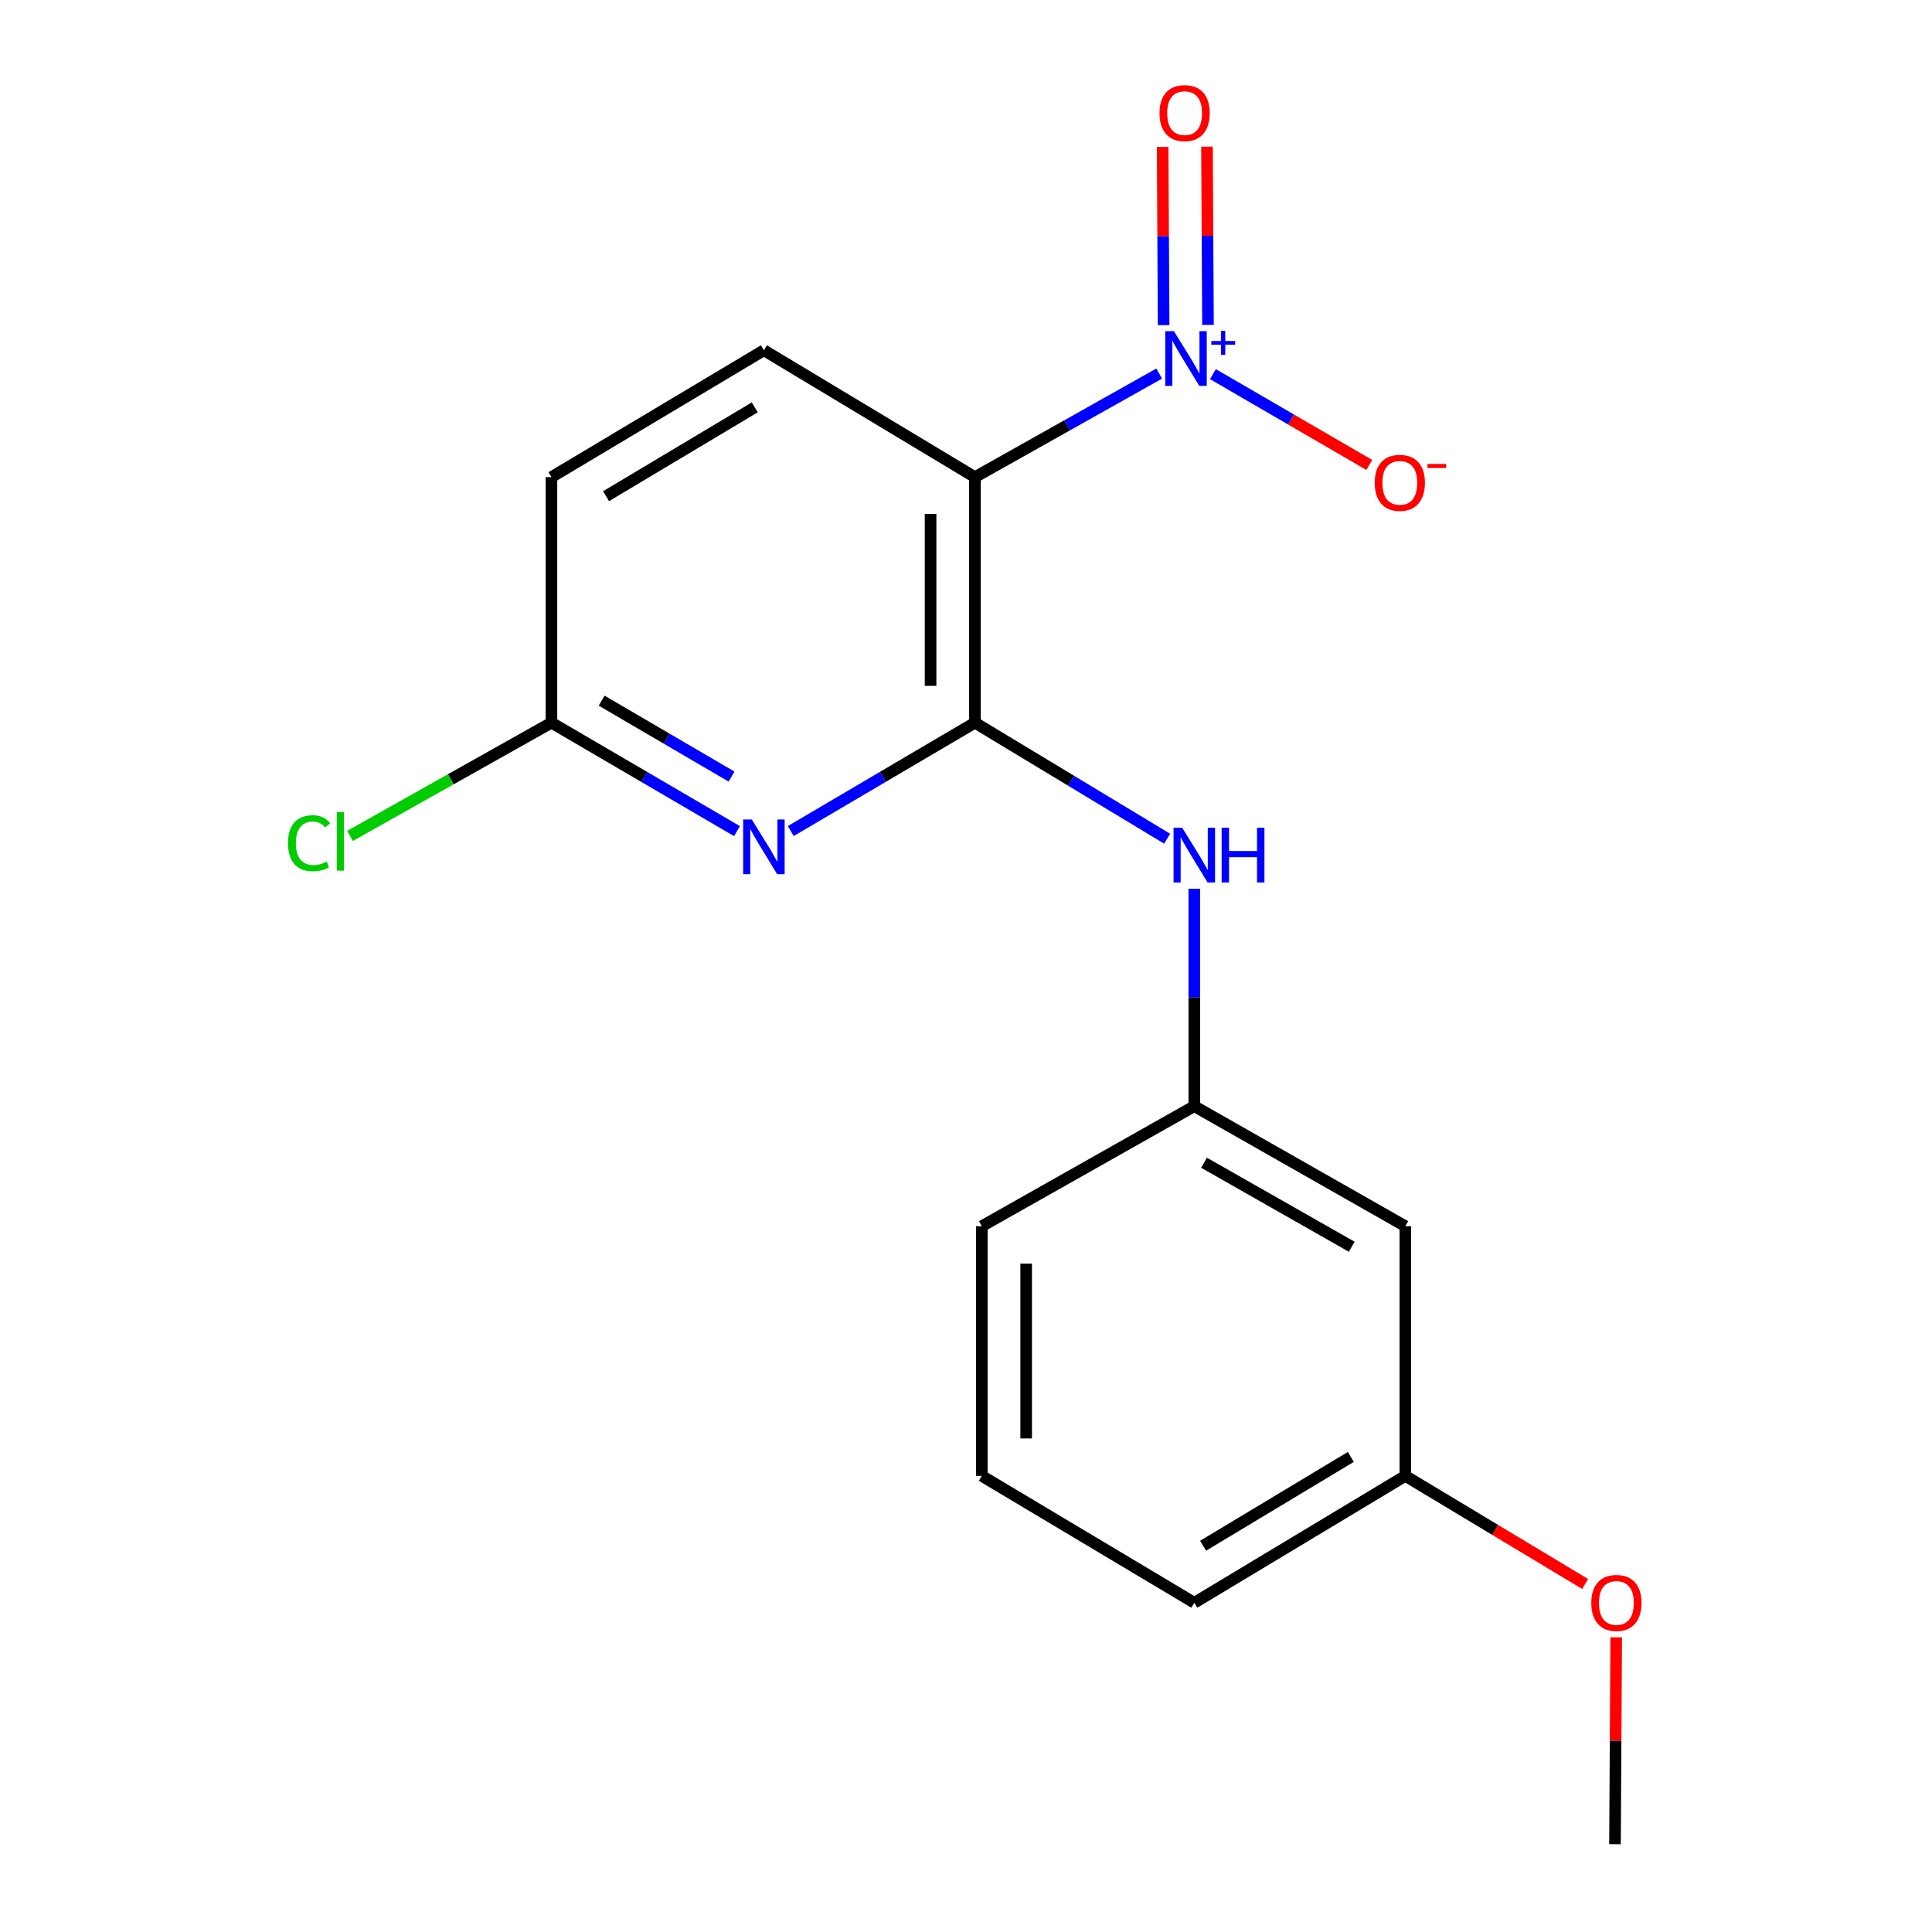 <?xml version='1.0' encoding='iso-8859-1'?>
<svg version='1.1' baseProfile='full'
              xmlns='http://www.w3.org/2000/svg'
                      xmlns:rdkit='http://www.rdkit.org/xml'
                      xmlns:xlink='http://www.w3.org/1999/xlink'
                  xml:space='preserve'
width='1000px' height='1000px' viewBox='0 0 1000 1000'>
<!-- END OF HEADER -->
<rect style='opacity:1.0;fill:#FFFFFF;stroke:none' width='1000' height='1000' x='0' y='0'> </rect>
<path class='bond-0' d='M 504.619,374.059 L 504.619,246.967' style='fill:none;fill-rule:evenodd;stroke:#000000;stroke-width:6px;stroke-linecap:butt;stroke-linejoin:miter;stroke-opacity:1' />
<path class='bond-0' d='M 481.664,354.995 L 481.664,266.03' style='fill:none;fill-rule:evenodd;stroke:#000000;stroke-width:6px;stroke-linecap:butt;stroke-linejoin:miter;stroke-opacity:1' />
<path class='bond-2' d='M 504.619,374.059 L 456.96,402.104' style='fill:none;fill-rule:evenodd;stroke:#000000;stroke-width:6px;stroke-linecap:butt;stroke-linejoin:miter;stroke-opacity:1' />
<path class='bond-2' d='M 456.96,402.104 L 409.301,430.148' style='fill:none;fill-rule:evenodd;stroke:#0000FF;stroke-width:6px;stroke-linecap:butt;stroke-linejoin:miter;stroke-opacity:1' />
<path class='bond-3' d='M 504.619,374.059 L 554.365,404.089' style='fill:none;fill-rule:evenodd;stroke:#000000;stroke-width:6px;stroke-linecap:butt;stroke-linejoin:miter;stroke-opacity:1' />
<path class='bond-3' d='M 554.365,404.089 L 604.112,434.119' style='fill:none;fill-rule:evenodd;stroke:#0000FF;stroke-width:6px;stroke-linecap:butt;stroke-linejoin:miter;stroke-opacity:1' />
<path class='bond-1' d='M 504.619,246.967 L 552.308,220.163' style='fill:none;fill-rule:evenodd;stroke:#000000;stroke-width:6px;stroke-linecap:butt;stroke-linejoin:miter;stroke-opacity:1' />
<path class='bond-1' d='M 552.308,220.163 L 599.997,193.36' style='fill:none;fill-rule:evenodd;stroke:#0000FF;stroke-width:6px;stroke-linecap:butt;stroke-linejoin:miter;stroke-opacity:1' />
<path class='bond-4' d='M 504.619,246.967 L 395.393,181.291' style='fill:none;fill-rule:evenodd;stroke:#000000;stroke-width:6px;stroke-linecap:butt;stroke-linejoin:miter;stroke-opacity:1' />
<path class='bond-6' d='M 627.81,193.658 L 668.276,217.16' style='fill:none;fill-rule:evenodd;stroke:#0000FF;stroke-width:6px;stroke-linecap:butt;stroke-linejoin:miter;stroke-opacity:1' />
<path class='bond-6' d='M 668.276,217.16 L 708.741,240.662' style='fill:none;fill-rule:evenodd;stroke:#FF0000;stroke-width:6px;stroke-linecap:butt;stroke-linejoin:miter;stroke-opacity:1' />
<path class='bond-7' d='M 625.25,168.161 L 624.991,122.035' style='fill:none;fill-rule:evenodd;stroke:#0000FF;stroke-width:6px;stroke-linecap:butt;stroke-linejoin:miter;stroke-opacity:1' />
<path class='bond-7' d='M 624.991,122.035 L 624.732,75.909' style='fill:none;fill-rule:evenodd;stroke:#FF0000;stroke-width:6px;stroke-linecap:butt;stroke-linejoin:miter;stroke-opacity:1' />
<path class='bond-7' d='M 602.296,168.29 L 602.037,122.164' style='fill:none;fill-rule:evenodd;stroke:#0000FF;stroke-width:6px;stroke-linecap:butt;stroke-linejoin:miter;stroke-opacity:1' />
<path class='bond-7' d='M 602.037,122.164 L 601.777,76.038' style='fill:none;fill-rule:evenodd;stroke:#FF0000;stroke-width:6px;stroke-linecap:butt;stroke-linejoin:miter;stroke-opacity:1' />
<path class='bond-5' d='M 381.468,430.194 L 333.448,402.126' style='fill:none;fill-rule:evenodd;stroke:#0000FF;stroke-width:6px;stroke-linecap:butt;stroke-linejoin:miter;stroke-opacity:1' />
<path class='bond-5' d='M 333.448,402.126 L 285.427,374.059' style='fill:none;fill-rule:evenodd;stroke:#000000;stroke-width:6px;stroke-linecap:butt;stroke-linejoin:miter;stroke-opacity:1' />
<path class='bond-5' d='M 378.645,401.956 L 345.031,382.309' style='fill:none;fill-rule:evenodd;stroke:#0000FF;stroke-width:6px;stroke-linecap:butt;stroke-linejoin:miter;stroke-opacity:1' />
<path class='bond-5' d='M 345.031,382.309 L 311.416,362.661' style='fill:none;fill-rule:evenodd;stroke:#000000;stroke-width:6px;stroke-linecap:butt;stroke-linejoin:miter;stroke-opacity:1' />
<path class='bond-8' d='M 618.168,460.013 L 618.168,516.283' style='fill:none;fill-rule:evenodd;stroke:#0000FF;stroke-width:6px;stroke-linecap:butt;stroke-linejoin:miter;stroke-opacity:1' />
<path class='bond-8' d='M 618.168,516.283 L 618.168,572.554' style='fill:none;fill-rule:evenodd;stroke:#000000;stroke-width:6px;stroke-linecap:butt;stroke-linejoin:miter;stroke-opacity:1' />
<path class='bond-18' d='M 395.393,181.291 L 285.427,246.967' style='fill:none;fill-rule:evenodd;stroke:#000000;stroke-width:6px;stroke-linecap:butt;stroke-linejoin:miter;stroke-opacity:1' />
<path class='bond-18' d='M 390.668,210.849 L 313.692,256.823' style='fill:none;fill-rule:evenodd;stroke:#000000;stroke-width:6px;stroke-linecap:butt;stroke-linejoin:miter;stroke-opacity:1' />
<path class='bond-10' d='M 285.427,374.059 L 285.427,246.967' style='fill:none;fill-rule:evenodd;stroke:#000000;stroke-width:6px;stroke-linecap:butt;stroke-linejoin:miter;stroke-opacity:1' />
<path class='bond-11' d='M 285.427,374.059 L 233.294,403.363' style='fill:none;fill-rule:evenodd;stroke:#000000;stroke-width:6px;stroke-linecap:butt;stroke-linejoin:miter;stroke-opacity:1' />
<path class='bond-11' d='M 233.294,403.363 L 181.161,432.668' style='fill:none;fill-rule:evenodd;stroke:#00CC00;stroke-width:6px;stroke-linecap:butt;stroke-linejoin:miter;stroke-opacity:1' />
<path class='bond-9' d='M 618.168,572.554 L 727.394,634.684' style='fill:none;fill-rule:evenodd;stroke:#000000;stroke-width:6px;stroke-linecap:butt;stroke-linejoin:miter;stroke-opacity:1' />
<path class='bond-9' d='M 623.202,601.826 L 699.661,645.317' style='fill:none;fill-rule:evenodd;stroke:#000000;stroke-width:6px;stroke-linecap:butt;stroke-linejoin:miter;stroke-opacity:1' />
<path class='bond-15' d='M 618.168,572.554 L 508.189,634.684' style='fill:none;fill-rule:evenodd;stroke:#000000;stroke-width:6px;stroke-linecap:butt;stroke-linejoin:miter;stroke-opacity:1' />
<path class='bond-12' d='M 727.394,634.684 L 727.394,763.919' style='fill:none;fill-rule:evenodd;stroke:#000000;stroke-width:6px;stroke-linecap:butt;stroke-linejoin:miter;stroke-opacity:1' />
<path class='bond-13' d='M 727.394,763.919 L 773.927,791.892' style='fill:none;fill-rule:evenodd;stroke:#000000;stroke-width:6px;stroke-linecap:butt;stroke-linejoin:miter;stroke-opacity:1' />
<path class='bond-13' d='M 773.927,791.892 L 820.459,819.865' style='fill:none;fill-rule:evenodd;stroke:#FF0000;stroke-width:6px;stroke-linecap:butt;stroke-linejoin:miter;stroke-opacity:1' />
<path class='bond-19' d='M 727.394,763.919 L 618.168,829.595' style='fill:none;fill-rule:evenodd;stroke:#000000;stroke-width:6px;stroke-linecap:butt;stroke-linejoin:miter;stroke-opacity:1' />
<path class='bond-19' d='M 699.182,754.098 L 622.723,800.072' style='fill:none;fill-rule:evenodd;stroke:#000000;stroke-width:6px;stroke-linecap:butt;stroke-linejoin:miter;stroke-opacity:1' />
<path class='bond-17' d='M 836.542,847.479 L 836.23,901.012' style='fill:none;fill-rule:evenodd;stroke:#FF0000;stroke-width:6px;stroke-linecap:butt;stroke-linejoin:miter;stroke-opacity:1' />
<path class='bond-17' d='M 836.23,901.012 L 835.919,954.545' style='fill:none;fill-rule:evenodd;stroke:#000000;stroke-width:6px;stroke-linecap:butt;stroke-linejoin:miter;stroke-opacity:1' />
<path class='bond-14' d='M 508.189,763.919 L 508.189,634.684' style='fill:none;fill-rule:evenodd;stroke:#000000;stroke-width:6px;stroke-linecap:butt;stroke-linejoin:miter;stroke-opacity:1' />
<path class='bond-14' d='M 531.144,744.534 L 531.144,654.07' style='fill:none;fill-rule:evenodd;stroke:#000000;stroke-width:6px;stroke-linecap:butt;stroke-linejoin:miter;stroke-opacity:1' />
<path class='bond-16' d='M 508.189,763.919 L 618.168,829.595' style='fill:none;fill-rule:evenodd;stroke:#000000;stroke-width:6px;stroke-linecap:butt;stroke-linejoin:miter;stroke-opacity:1' />
<path  class='atom-2' d='M 607.61 171.403
L 616.89 186.403
Q 617.81 187.883, 619.29 190.563
Q 620.77 193.243, 620.85 193.403
L 620.85 171.403
L 624.61 171.403
L 624.61 199.723
L 620.73 199.723
L 610.77 183.323
Q 609.61 181.403, 608.37 179.203
Q 607.17 177.003, 606.81 176.323
L 606.81 199.723
L 603.13 199.723
L 603.13 171.403
L 607.61 171.403
' fill='#0000FF'/>
<path  class='atom-2' d='M 626.986 176.507
L 631.976 176.507
L 631.976 171.254
L 634.194 171.254
L 634.194 176.507
L 639.315 176.507
L 639.315 178.408
L 634.194 178.408
L 634.194 183.688
L 631.976 183.688
L 631.976 178.408
L 626.986 178.408
L 626.986 176.507
' fill='#0000FF'/>
<path  class='atom-3' d='M 389.133 424.172
L 398.413 439.172
Q 399.333 440.652, 400.813 443.332
Q 402.293 446.012, 402.373 446.172
L 402.373 424.172
L 406.133 424.172
L 406.133 452.492
L 402.253 452.492
L 392.293 436.092
Q 391.133 434.172, 389.893 431.972
Q 388.693 429.772, 388.333 429.092
L 388.333 452.492
L 384.653 452.492
L 384.653 424.172
L 389.133 424.172
' fill='#0000FF'/>
<path  class='atom-4' d='M 611.908 428.444
L 621.188 443.444
Q 622.108 444.924, 623.588 447.604
Q 625.068 450.284, 625.148 450.444
L 625.148 428.444
L 628.908 428.444
L 628.908 456.764
L 625.028 456.764
L 615.068 440.364
Q 613.908 438.444, 612.668 436.244
Q 611.468 434.044, 611.108 433.364
L 611.108 456.764
L 607.428 456.764
L 607.428 428.444
L 611.908 428.444
' fill='#0000FF'/>
<path  class='atom-4' d='M 632.308 428.444
L 636.148 428.444
L 636.148 440.484
L 650.628 440.484
L 650.628 428.444
L 654.468 428.444
L 654.468 456.764
L 650.628 456.764
L 650.628 443.684
L 636.148 443.684
L 636.148 456.764
L 632.308 456.764
L 632.308 428.444
' fill='#0000FF'/>
<path  class='atom-7' d='M 711.538 249.916
Q 711.538 243.116, 714.898 239.316
Q 718.258 235.516, 724.538 235.516
Q 730.818 235.516, 734.178 239.316
Q 737.538 243.116, 737.538 249.916
Q 737.538 256.796, 734.138 260.716
Q 730.738 264.596, 724.538 264.596
Q 718.298 264.596, 714.898 260.716
Q 711.538 256.836, 711.538 249.916
M 724.538 261.396
Q 728.858 261.396, 731.178 258.516
Q 733.538 255.596, 733.538 249.916
Q 733.538 244.356, 731.178 241.556
Q 728.858 238.716, 724.538 238.716
Q 720.218 238.716, 717.858 241.516
Q 715.538 244.316, 715.538 249.916
Q 715.538 255.636, 717.858 258.516
Q 720.218 261.396, 724.538 261.396
' fill='#FF0000'/>
<path  class='atom-7' d='M 738.858 240.138
L 748.546 240.138
L 748.546 242.25
L 738.858 242.25
L 738.858 240.138
' fill='#FF0000'/>
<path  class='atom-8' d='M 600.156 58.55
Q 600.156 51.75, 603.516 47.95
Q 606.876 44.15, 613.156 44.15
Q 619.436 44.15, 622.796 47.95
Q 626.156 51.75, 626.156 58.55
Q 626.156 65.43, 622.756 69.35
Q 619.356 73.23, 613.156 73.23
Q 606.916 73.23, 603.516 69.35
Q 600.156 65.47, 600.156 58.55
M 613.156 70.03
Q 617.476 70.03, 619.796 67.15
Q 622.156 64.23, 622.156 58.55
Q 622.156 52.99, 619.796 50.19
Q 617.476 47.35, 613.156 47.35
Q 608.836 47.35, 606.476 50.15
Q 604.156 52.95, 604.156 58.55
Q 604.156 64.27, 606.476 67.15
Q 608.836 70.03, 613.156 70.03
' fill='#FF0000'/>
<path  class='atom-12' d='M 149.068 436.443
Q 149.068 429.403, 152.348 425.723
Q 155.668 422.003, 161.948 422.003
Q 167.788 422.003, 170.908 426.123
L 168.268 428.283
Q 165.988 425.283, 161.948 425.283
Q 157.668 425.283, 155.388 428.163
Q 153.148 431.003, 153.148 436.443
Q 153.148 442.043, 155.468 444.923
Q 157.828 447.803, 162.388 447.803
Q 165.508 447.803, 169.148 445.923
L 170.268 448.923
Q 168.788 449.883, 166.548 450.443
Q 164.308 451.003, 161.828 451.003
Q 155.668 451.003, 152.348 447.243
Q 149.068 443.483, 149.068 436.443
' fill='#00CC00'/>
<path  class='atom-12' d='M 174.348 420.283
L 178.028 420.283
L 178.028 450.643
L 174.348 450.643
L 174.348 420.283
' fill='#00CC00'/>
<path  class='atom-14' d='M 823.646 829.675
Q 823.646 822.875, 827.006 819.075
Q 830.366 815.275, 836.646 815.275
Q 842.926 815.275, 846.286 819.075
Q 849.646 822.875, 849.646 829.675
Q 849.646 836.555, 846.246 840.475
Q 842.846 844.355, 836.646 844.355
Q 830.406 844.355, 827.006 840.475
Q 823.646 836.595, 823.646 829.675
M 836.646 841.155
Q 840.966 841.155, 843.286 838.275
Q 845.646 835.355, 845.646 829.675
Q 845.646 824.115, 843.286 821.315
Q 840.966 818.475, 836.646 818.475
Q 832.326 818.475, 829.966 821.275
Q 827.646 824.075, 827.646 829.675
Q 827.646 835.395, 829.966 838.275
Q 832.326 841.155, 836.646 841.155
' fill='#FF0000'/>
</svg>
